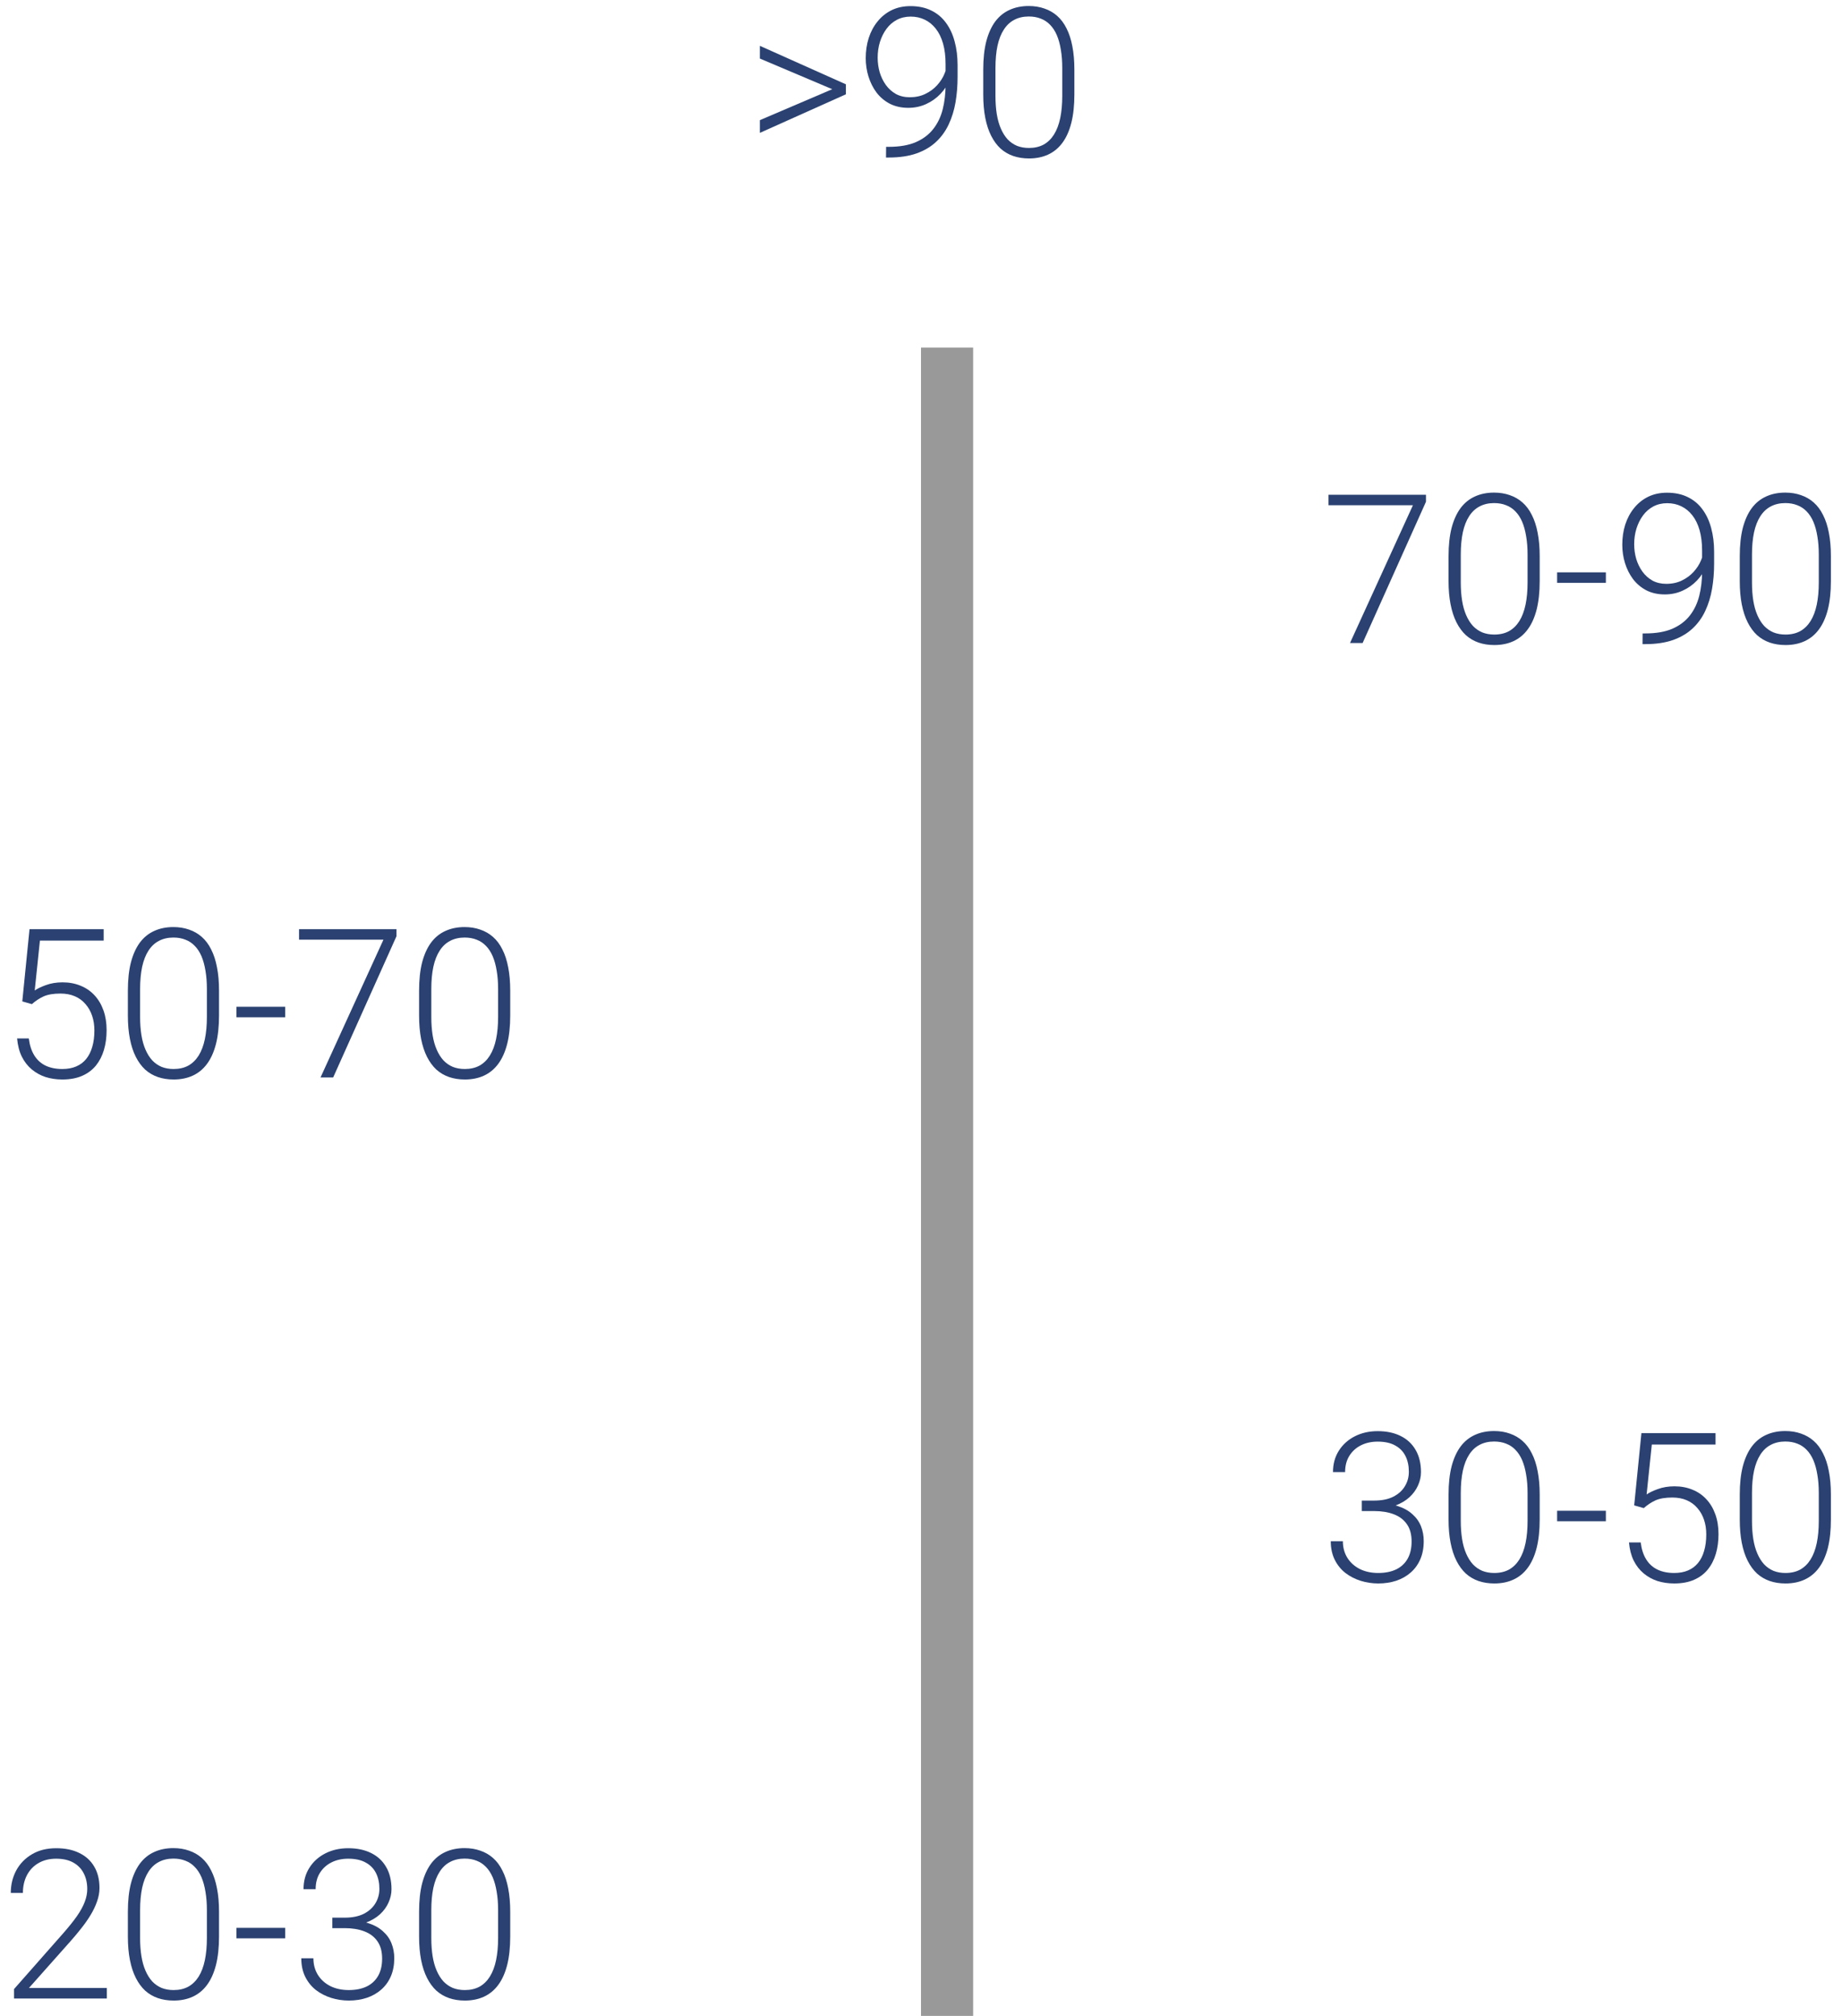 <svg width="106" height="116" viewBox="0 0 106 116" fill="none" xmlns="http://www.w3.org/2000/svg">
    <path d="M1.834 57.781L1.283 57.623L1.699 53.469H5.965V54.125H2.297L1.998 56.996C2.146 56.891 2.361 56.787 2.643 56.685C2.928 56.58 3.248 56.527 3.604 56.527C3.982 56.527 4.326 56.592 4.635 56.721C4.947 56.846 5.215 57.029 5.438 57.272C5.66 57.51 5.832 57.799 5.953 58.139C6.074 58.475 6.135 58.855 6.135 59.281C6.135 59.691 6.084 60.068 5.982 60.412C5.881 60.756 5.727 61.057 5.52 61.315C5.312 61.568 5.049 61.766 4.729 61.906C4.408 62.047 4.027 62.117 3.586 62.117C3.246 62.117 2.926 62.07 2.625 61.977C2.328 61.879 2.062 61.732 1.828 61.537C1.594 61.342 1.402 61.096 1.254 60.799C1.109 60.502 1.02 60.154 0.984 59.756H1.658C1.705 60.139 1.809 60.461 1.969 60.723C2.129 60.984 2.344 61.182 2.613 61.315C2.887 61.447 3.211 61.514 3.586 61.514C3.891 61.514 4.156 61.465 4.383 61.367C4.613 61.27 4.805 61.127 4.957 60.94C5.113 60.748 5.23 60.516 5.309 60.242C5.391 59.965 5.432 59.648 5.432 59.293C5.432 58.988 5.389 58.709 5.303 58.455C5.217 58.197 5.09 57.973 4.922 57.781C4.758 57.586 4.555 57.435 4.312 57.33C4.07 57.225 3.793 57.172 3.48 57.172C3.074 57.172 2.75 57.227 2.508 57.336C2.27 57.445 2.045 57.594 1.834 57.781Z" fill="#2A4171"/>
    <path d="M12.604 57.002V58.438C12.604 59.062 12.545 59.607 12.428 60.072C12.31 60.533 12.139 60.916 11.912 61.221C11.69 61.522 11.416 61.746 11.092 61.895C10.771 62.043 10.404 62.117 9.99 62.117C9.662 62.117 9.361 62.07 9.088 61.977C8.814 61.883 8.57 61.74 8.355 61.549C8.145 61.353 7.965 61.109 7.816 60.816C7.668 60.523 7.555 60.18 7.477 59.785C7.398 59.387 7.359 58.938 7.359 58.438V57.002C7.359 56.373 7.418 55.83 7.535 55.373C7.656 54.916 7.828 54.537 8.051 54.236C8.277 53.935 8.553 53.713 8.877 53.568C9.201 53.42 9.568 53.346 9.979 53.346C10.307 53.346 10.607 53.395 10.881 53.492C11.158 53.586 11.402 53.727 11.613 53.914C11.828 54.102 12.008 54.342 12.152 54.635C12.301 54.924 12.412 55.266 12.486 55.66C12.565 56.055 12.604 56.502 12.604 57.002ZM11.906 58.52V56.914C11.906 56.527 11.879 56.176 11.824 55.859C11.773 55.543 11.697 55.266 11.596 55.027C11.494 54.789 11.365 54.59 11.209 54.43C11.057 54.27 10.877 54.15 10.67 54.072C10.467 53.99 10.236 53.949 9.979 53.949C9.662 53.949 9.383 54.014 9.141 54.143C8.902 54.268 8.703 54.455 8.543 54.705C8.383 54.951 8.262 55.26 8.18 55.631C8.102 56.002 8.062 56.43 8.062 56.914V58.52C8.062 58.902 8.088 59.252 8.139 59.568C8.189 59.881 8.268 60.158 8.373 60.4C8.479 60.643 8.607 60.848 8.76 61.016C8.916 61.18 9.096 61.305 9.299 61.391C9.506 61.473 9.736 61.514 9.99 61.514C10.315 61.514 10.596 61.449 10.834 61.32C11.072 61.188 11.271 60.994 11.432 60.74C11.592 60.482 11.711 60.168 11.789 59.797C11.867 59.422 11.906 58.996 11.906 58.52Z" fill="#2A4171"/>
    <path d="M16.412 57.934V58.537H13.605V57.934H16.412Z" fill="#2A4171"/>
    <path d="M22.816 53.469V53.873L19.172 62H18.445L22.066 54.072H17.209V53.469H22.816Z" fill="#2A4171"/>
    <path d="M29.361 57.002V58.438C29.361 59.062 29.303 59.607 29.186 60.072C29.068 60.533 28.896 60.916 28.67 61.221C28.447 61.522 28.174 61.746 27.85 61.895C27.529 62.043 27.162 62.117 26.748 62.117C26.42 62.117 26.119 62.07 25.846 61.977C25.572 61.883 25.328 61.74 25.113 61.549C24.902 61.353 24.723 61.109 24.574 60.816C24.426 60.523 24.312 60.18 24.234 59.785C24.156 59.387 24.117 58.938 24.117 58.438V57.002C24.117 56.373 24.176 55.83 24.293 55.373C24.414 54.916 24.586 54.537 24.809 54.236C25.035 53.935 25.311 53.713 25.635 53.568C25.959 53.42 26.326 53.346 26.736 53.346C27.064 53.346 27.365 53.395 27.639 53.492C27.916 53.586 28.16 53.727 28.371 53.914C28.586 54.102 28.766 54.342 28.91 54.635C29.059 54.924 29.17 55.266 29.244 55.66C29.322 56.055 29.361 56.502 29.361 57.002ZM28.664 58.52V56.914C28.664 56.527 28.637 56.176 28.582 55.859C28.531 55.543 28.455 55.266 28.354 55.027C28.252 54.789 28.123 54.59 27.967 54.43C27.814 54.27 27.635 54.15 27.428 54.072C27.225 53.99 26.994 53.949 26.736 53.949C26.42 53.949 26.141 54.014 25.898 54.143C25.66 54.268 25.461 54.455 25.301 54.705C25.141 54.951 25.02 55.26 24.938 55.631C24.859 56.002 24.82 56.43 24.82 56.914V58.52C24.82 58.902 24.846 59.252 24.896 59.568C24.947 59.881 25.025 60.158 25.131 60.4C25.236 60.643 25.365 60.848 25.518 61.016C25.674 61.18 25.854 61.305 26.057 61.391C26.264 61.473 26.494 61.514 26.748 61.514C27.072 61.514 27.354 61.449 27.592 61.32C27.83 61.188 28.029 60.994 28.189 60.74C28.35 60.482 28.469 60.168 28.547 59.797C28.625 59.422 28.664 58.996 28.664 58.52Z" fill="#2A4171"/>
    <path d="M82.059 28.469V28.873L78.414 37H77.688L81.309 29.072H76.451V28.469H82.059Z" fill="#2A4171"/>
    <path d="M88.603 32.002V33.438C88.603 34.062 88.545 34.607 88.428 35.072C88.311 35.533 88.139 35.916 87.912 36.221C87.689 36.522 87.416 36.746 87.092 36.895C86.772 37.043 86.404 37.117 85.99 37.117C85.662 37.117 85.361 37.07 85.088 36.977C84.814 36.883 84.57 36.74 84.356 36.549C84.144 36.353 83.965 36.109 83.816 35.816C83.668 35.523 83.555 35.18 83.477 34.785C83.398 34.387 83.359 33.938 83.359 33.438V32.002C83.359 31.373 83.418 30.83 83.535 30.373C83.656 29.916 83.828 29.537 84.051 29.236C84.277 28.936 84.553 28.713 84.877 28.568C85.201 28.42 85.568 28.346 85.978 28.346C86.307 28.346 86.607 28.395 86.881 28.492C87.158 28.586 87.402 28.727 87.613 28.914C87.828 29.102 88.008 29.342 88.152 29.635C88.301 29.924 88.412 30.266 88.486 30.66C88.564 31.055 88.603 31.502 88.603 32.002ZM87.906 33.52V31.914C87.906 31.527 87.879 31.176 87.824 30.859C87.773 30.543 87.697 30.266 87.596 30.027C87.494 29.789 87.365 29.59 87.209 29.43C87.057 29.27 86.877 29.15 86.67 29.072C86.467 28.99 86.236 28.949 85.978 28.949C85.662 28.949 85.383 29.014 85.141 29.143C84.902 29.268 84.703 29.455 84.543 29.705C84.383 29.951 84.262 30.26 84.18 30.631C84.102 31.002 84.062 31.43 84.062 31.914V33.52C84.062 33.902 84.088 34.252 84.139 34.568C84.189 34.881 84.268 35.158 84.373 35.4C84.478 35.643 84.607 35.848 84.76 36.016C84.916 36.18 85.096 36.305 85.299 36.391C85.506 36.473 85.736 36.514 85.99 36.514C86.314 36.514 86.596 36.449 86.834 36.32C87.072 36.188 87.272 35.994 87.432 35.74C87.592 35.482 87.711 35.168 87.789 34.797C87.867 34.422 87.906 33.996 87.906 33.52Z" fill="#2A4171"/>
    <path d="M92.412 32.934V33.537H89.606V32.934H92.412Z" fill="#2A4171"/>
    <path d="M94.527 36.449H94.68C95.301 36.449 95.82 36.359 96.238 36.18C96.656 35.996 96.99 35.744 97.24 35.424C97.494 35.1 97.676 34.721 97.785 34.287C97.894 33.853 97.949 33.383 97.949 32.875V31.686C97.949 31.236 97.9 30.842 97.803 30.502C97.705 30.162 97.566 29.879 97.387 29.652C97.207 29.422 96.994 29.248 96.748 29.131C96.506 29.014 96.236 28.955 95.939 28.955C95.647 28.955 95.381 29.018 95.143 29.143C94.908 29.268 94.709 29.441 94.545 29.664C94.385 29.883 94.26 30.135 94.17 30.42C94.084 30.701 94.041 31 94.041 31.316C94.041 31.605 94.08 31.887 94.158 32.16C94.24 32.43 94.359 32.674 94.516 32.893C94.672 33.107 94.863 33.279 95.09 33.408C95.32 33.533 95.586 33.596 95.887 33.596C96.227 33.596 96.527 33.531 96.789 33.402C97.055 33.273 97.279 33.107 97.463 32.904C97.65 32.697 97.793 32.475 97.891 32.236C97.992 31.994 98.047 31.76 98.055 31.533L98.406 31.527C98.406 31.883 98.34 32.223 98.207 32.547C98.078 32.867 97.894 33.152 97.656 33.402C97.422 33.648 97.147 33.844 96.83 33.988C96.514 34.133 96.172 34.205 95.805 34.205C95.406 34.205 95.053 34.127 94.744 33.971C94.439 33.81 94.184 33.596 93.977 33.326C93.773 33.053 93.619 32.746 93.514 32.406C93.408 32.066 93.356 31.713 93.356 31.346C93.356 30.936 93.412 30.551 93.525 30.191C93.643 29.828 93.812 29.51 94.035 29.236C94.258 28.959 94.527 28.742 94.844 28.586C95.164 28.43 95.525 28.352 95.928 28.352C96.385 28.352 96.783 28.436 97.123 28.604C97.463 28.768 97.744 29.002 97.967 29.307C98.193 29.611 98.361 29.971 98.471 30.385C98.584 30.799 98.641 31.256 98.641 31.756V32.43C98.641 32.934 98.602 33.416 98.523 33.877C98.445 34.338 98.314 34.764 98.131 35.154C97.951 35.541 97.709 35.877 97.404 36.162C97.1 36.447 96.723 36.67 96.273 36.83C95.824 36.986 95.293 37.065 94.68 37.065H94.522L94.527 36.449Z" fill="#2A4171"/>
    <path d="M105.361 32.002V33.438C105.361 34.062 105.303 34.607 105.186 35.072C105.068 35.533 104.896 35.916 104.67 36.221C104.447 36.522 104.174 36.746 103.85 36.895C103.529 37.043 103.162 37.117 102.748 37.117C102.42 37.117 102.119 37.07 101.846 36.977C101.572 36.883 101.328 36.74 101.113 36.549C100.902 36.353 100.723 36.109 100.574 35.816C100.426 35.523 100.312 35.18 100.234 34.785C100.156 34.387 100.117 33.938 100.117 33.438V32.002C100.117 31.373 100.176 30.83 100.293 30.373C100.414 29.916 100.586 29.537 100.809 29.236C101.035 28.936 101.311 28.713 101.635 28.568C101.959 28.42 102.326 28.346 102.736 28.346C103.064 28.346 103.365 28.395 103.639 28.492C103.916 28.586 104.16 28.727 104.371 28.914C104.586 29.102 104.766 29.342 104.91 29.635C105.059 29.924 105.17 30.266 105.244 30.66C105.322 31.055 105.361 31.502 105.361 32.002ZM104.664 33.52V31.914C104.664 31.527 104.637 31.176 104.582 30.859C104.531 30.543 104.455 30.266 104.354 30.027C104.252 29.789 104.123 29.59 103.967 29.43C103.814 29.27 103.635 29.15 103.428 29.072C103.225 28.99 102.994 28.949 102.736 28.949C102.42 28.949 102.141 29.014 101.898 29.143C101.66 29.268 101.461 29.455 101.301 29.705C101.141 29.951 101.02 30.26 100.938 30.631C100.859 31.002 100.82 31.43 100.82 31.914V33.52C100.82 33.902 100.846 34.252 100.896 34.568C100.947 34.881 101.025 35.158 101.131 35.4C101.236 35.643 101.365 35.848 101.518 36.016C101.674 36.18 101.854 36.305 102.057 36.391C102.264 36.473 102.494 36.514 102.748 36.514C103.072 36.514 103.354 36.449 103.592 36.32C103.83 36.188 104.029 35.994 104.189 35.74C104.35 35.482 104.469 35.168 104.547 34.797C104.625 34.422 104.664 33.996 104.664 33.52Z" fill="#2A4171"/>
    <path d="M48.156 5.244L43.727 3.369V2.637L48.678 4.852V5.32L48.156 5.244ZM43.727 6.914L48.168 5.016L48.678 4.957V5.426L43.727 7.646V6.914Z" fill="#2A4171"/>
    <path d="M50.992 8.449H51.145C51.766 8.449 52.285 8.359 52.703 8.18C53.121 7.996 53.455 7.744 53.705 7.424C53.959 7.1 54.141 6.721 54.25 6.287C54.359 5.854 54.414 5.383 54.414 4.875V3.686C54.414 3.236 54.365 2.842 54.268 2.502C54.17 2.162 54.031 1.879 53.852 1.652C53.672 1.422 53.459 1.248 53.213 1.131C52.971 1.014 52.701 0.955 52.404 0.955C52.111 0.955 51.846 1.018 51.607 1.143C51.373 1.268 51.174 1.441 51.01 1.664C50.85 1.883 50.725 2.135 50.635 2.42C50.549 2.701 50.506 3 50.506 3.316C50.506 3.605 50.545 3.887 50.623 4.16C50.705 4.43 50.824 4.674 50.98 4.893C51.137 5.107 51.328 5.279 51.555 5.408C51.785 5.533 52.051 5.596 52.352 5.596C52.691 5.596 52.992 5.531 53.254 5.402C53.52 5.273 53.744 5.107 53.928 4.904C54.115 4.697 54.258 4.475 54.355 4.236C54.457 3.994 54.512 3.76 54.52 3.533L54.871 3.527C54.871 3.883 54.805 4.223 54.672 4.547C54.543 4.867 54.359 5.152 54.121 5.402C53.887 5.648 53.611 5.844 53.295 5.988C52.978 6.133 52.637 6.205 52.27 6.205C51.871 6.205 51.518 6.127 51.209 5.971C50.904 5.811 50.648 5.596 50.441 5.326C50.238 5.053 50.084 4.746 49.978 4.406C49.873 4.066 49.82 3.713 49.82 3.346C49.82 2.936 49.877 2.551 49.99 2.191C50.107 1.828 50.277 1.51 50.5 1.236C50.723 0.959 50.992 0.742 51.309 0.586C51.629 0.43 51.99 0.352 52.393 0.352C52.85 0.352 53.248 0.436 53.588 0.604C53.928 0.768 54.209 1.002 54.432 1.307C54.658 1.611 54.826 1.971 54.935 2.385C55.049 2.799 55.105 3.256 55.105 3.756V4.43C55.105 4.934 55.066 5.416 54.988 5.877C54.91 6.338 54.779 6.764 54.596 7.154C54.416 7.541 54.174 7.877 53.869 8.162C53.565 8.447 53.188 8.67 52.738 8.83C52.289 8.986 51.758 9.064 51.145 9.064H50.986L50.992 8.449Z" fill="#2A4171"/>
    <path d="M61.826 4.002V5.438C61.826 6.062 61.768 6.607 61.65 7.072C61.533 7.533 61.361 7.916 61.135 8.221C60.912 8.521 60.639 8.746 60.315 8.895C59.994 9.043 59.627 9.117 59.213 9.117C58.885 9.117 58.584 9.07 58.31 8.977C58.037 8.883 57.793 8.74 57.578 8.549C57.367 8.354 57.188 8.109 57.039 7.816C56.891 7.523 56.777 7.18 56.699 6.785C56.621 6.387 56.582 5.938 56.582 5.438V4.002C56.582 3.373 56.641 2.83 56.758 2.373C56.879 1.916 57.051 1.537 57.273 1.236C57.5 0.936 57.775 0.713 58.1 0.568C58.424 0.42 58.791 0.346 59.201 0.346C59.529 0.346 59.83 0.395 60.103 0.492C60.381 0.586 60.625 0.727 60.836 0.914C61.051 1.102 61.23 1.342 61.375 1.635C61.523 1.924 61.635 2.266 61.709 2.66C61.787 3.055 61.826 3.502 61.826 4.002ZM61.129 5.52V3.914C61.129 3.527 61.102 3.176 61.047 2.859C60.996 2.543 60.92 2.266 60.818 2.027C60.717 1.789 60.588 1.59 60.432 1.43C60.279 1.27 60.1 1.15 59.893 1.072C59.69 0.99 59.459 0.949 59.201 0.949C58.885 0.949 58.605 1.014 58.363 1.143C58.125 1.268 57.926 1.455 57.766 1.705C57.605 1.951 57.484 2.26 57.402 2.631C57.324 3.002 57.285 3.43 57.285 3.914V5.52C57.285 5.902 57.31 6.252 57.361 6.568C57.412 6.881 57.49 7.158 57.596 7.4C57.701 7.643 57.83 7.848 57.982 8.016C58.139 8.18 58.318 8.305 58.522 8.391C58.728 8.473 58.959 8.514 59.213 8.514C59.537 8.514 59.818 8.449 60.057 8.32C60.295 8.188 60.494 7.994 60.654 7.74C60.815 7.482 60.934 7.168 61.012 6.797C61.09 6.422 61.129 5.996 61.129 5.52Z" fill="#2A4171"/>
    <path d="M6.146 114.396V115H0.809V114.455L3.604 111.285C3.951 110.891 4.229 110.545 4.436 110.248C4.643 109.947 4.791 109.674 4.881 109.428C4.975 109.178 5.021 108.936 5.021 108.701C5.021 108.357 4.953 108.055 4.816 107.793C4.684 107.531 4.484 107.326 4.219 107.178C3.953 107.029 3.625 106.955 3.234 106.955C2.844 106.955 2.504 107.039 2.215 107.207C1.926 107.375 1.703 107.609 1.547 107.91C1.395 108.207 1.318 108.545 1.318 108.924H0.621C0.621 108.455 0.725 108.025 0.932 107.635C1.143 107.244 1.443 106.934 1.834 106.703C2.225 106.469 2.691 106.352 3.234 106.352C3.75 106.352 4.193 106.443 4.564 106.627C4.936 106.807 5.221 107.066 5.42 107.406C5.623 107.746 5.725 108.156 5.725 108.637C5.725 108.895 5.678 109.154 5.584 109.416C5.494 109.678 5.369 109.939 5.209 110.201C5.053 110.459 4.873 110.715 4.67 110.969C4.471 111.223 4.262 111.473 4.043 111.719L1.664 114.396H6.146Z" fill="#2A4171"/>
    <path d="M12.604 110.002V111.438C12.604 112.062 12.545 112.607 12.428 113.072C12.31 113.533 12.139 113.916 11.912 114.221C11.69 114.521 11.416 114.746 11.092 114.895C10.771 115.043 10.404 115.117 9.99 115.117C9.662 115.117 9.361 115.07 9.088 114.977C8.814 114.883 8.57 114.74 8.355 114.549C8.145 114.354 7.965 114.109 7.816 113.816C7.668 113.523 7.555 113.18 7.477 112.785C7.398 112.387 7.359 111.938 7.359 111.438V110.002C7.359 109.373 7.418 108.83 7.535 108.373C7.656 107.916 7.828 107.537 8.051 107.236C8.277 106.936 8.553 106.713 8.877 106.568C9.201 106.42 9.568 106.346 9.979 106.346C10.307 106.346 10.607 106.395 10.881 106.492C11.158 106.586 11.402 106.727 11.613 106.914C11.828 107.102 12.008 107.342 12.152 107.635C12.301 107.924 12.412 108.266 12.486 108.66C12.565 109.055 12.604 109.502 12.604 110.002ZM11.906 111.52V109.914C11.906 109.527 11.879 109.176 11.824 108.859C11.773 108.543 11.697 108.266 11.596 108.027C11.494 107.789 11.365 107.59 11.209 107.43C11.057 107.27 10.877 107.15 10.67 107.072C10.467 106.99 10.236 106.949 9.979 106.949C9.662 106.949 9.383 107.014 9.141 107.143C8.902 107.268 8.703 107.455 8.543 107.705C8.383 107.951 8.262 108.26 8.18 108.631C8.102 109.002 8.062 109.43 8.062 109.914V111.52C8.062 111.902 8.088 112.252 8.139 112.568C8.189 112.881 8.268 113.158 8.373 113.4C8.479 113.643 8.607 113.848 8.76 114.016C8.916 114.18 9.096 114.305 9.299 114.391C9.506 114.473 9.736 114.514 9.99 114.514C10.315 114.514 10.596 114.449 10.834 114.32C11.072 114.188 11.271 113.994 11.432 113.74C11.592 113.482 11.711 113.168 11.789 112.797C11.867 112.422 11.906 111.996 11.906 111.52Z" fill="#2A4171"/>
    <path d="M16.412 110.934V111.537H13.605V110.934H16.412Z" fill="#2A4171"/>
    <path d="M19.125 110.348H19.84C20.277 110.348 20.643 110.273 20.936 110.125C21.232 109.973 21.455 109.771 21.604 109.521C21.756 109.271 21.832 108.994 21.832 108.689C21.832 108.346 21.768 108.045 21.639 107.787C21.51 107.525 21.312 107.322 21.047 107.178C20.785 107.029 20.449 106.955 20.039 106.955C19.68 106.955 19.359 107.025 19.078 107.166C18.797 107.307 18.574 107.508 18.41 107.77C18.246 108.031 18.164 108.344 18.164 108.707H17.467C17.467 108.242 17.578 107.834 17.801 107.482C18.023 107.127 18.33 106.85 18.721 106.65C19.111 106.451 19.551 106.352 20.039 106.352C20.543 106.352 20.98 106.443 21.352 106.627C21.727 106.811 22.016 107.078 22.219 107.43C22.426 107.781 22.529 108.209 22.529 108.713C22.529 108.971 22.473 109.225 22.359 109.475C22.25 109.725 22.086 109.951 21.867 110.154C21.648 110.354 21.377 110.514 21.053 110.635C20.729 110.756 20.352 110.816 19.922 110.816H19.125V110.348ZM19.125 110.951V110.488H19.922C20.41 110.488 20.828 110.545 21.176 110.658C21.523 110.768 21.809 110.924 22.031 111.127C22.258 111.326 22.424 111.559 22.529 111.824C22.635 112.09 22.688 112.375 22.688 112.68C22.688 113.07 22.623 113.416 22.494 113.717C22.365 114.018 22.182 114.273 21.943 114.484C21.709 114.691 21.432 114.85 21.111 114.959C20.795 115.064 20.447 115.117 20.068 115.117C19.725 115.117 19.389 115.066 19.061 114.965C18.736 114.863 18.443 114.713 18.182 114.514C17.924 114.311 17.719 114.057 17.566 113.752C17.414 113.443 17.338 113.088 17.338 112.686H18.035C18.035 113.045 18.121 113.363 18.293 113.641C18.465 113.914 18.703 114.129 19.008 114.285C19.316 114.438 19.67 114.514 20.068 114.514C20.471 114.514 20.814 114.445 21.1 114.309C21.389 114.168 21.609 113.963 21.762 113.693C21.914 113.424 21.99 113.094 21.99 112.703C21.99 112.293 21.898 111.959 21.715 111.701C21.535 111.443 21.283 111.254 20.959 111.133C20.639 111.012 20.266 110.951 19.84 110.951H19.125Z" fill="#2A4171"/>
    <path d="M29.361 110.002V111.438C29.361 112.062 29.303 112.607 29.186 113.072C29.068 113.533 28.896 113.916 28.67 114.221C28.447 114.521 28.174 114.746 27.85 114.895C27.529 115.043 27.162 115.117 26.748 115.117C26.42 115.117 26.119 115.07 25.846 114.977C25.572 114.883 25.328 114.74 25.113 114.549C24.902 114.354 24.723 114.109 24.574 113.816C24.426 113.523 24.312 113.18 24.234 112.785C24.156 112.387 24.117 111.938 24.117 111.438V110.002C24.117 109.373 24.176 108.83 24.293 108.373C24.414 107.916 24.586 107.537 24.809 107.236C25.035 106.936 25.311 106.713 25.635 106.568C25.959 106.42 26.326 106.346 26.736 106.346C27.064 106.346 27.365 106.395 27.639 106.492C27.916 106.586 28.16 106.727 28.371 106.914C28.586 107.102 28.766 107.342 28.91 107.635C29.059 107.924 29.17 108.266 29.244 108.66C29.322 109.055 29.361 109.502 29.361 110.002ZM28.664 111.52V109.914C28.664 109.527 28.637 109.176 28.582 108.859C28.531 108.543 28.455 108.266 28.354 108.027C28.252 107.789 28.123 107.59 27.967 107.43C27.814 107.27 27.635 107.15 27.428 107.072C27.225 106.99 26.994 106.949 26.736 106.949C26.42 106.949 26.141 107.014 25.898 107.143C25.66 107.268 25.461 107.455 25.301 107.705C25.141 107.951 25.02 108.26 24.938 108.631C24.859 109.002 24.82 109.43 24.82 109.914V111.52C24.82 111.902 24.846 112.252 24.896 112.568C24.947 112.881 25.025 113.158 25.131 113.4C25.236 113.643 25.365 113.848 25.518 114.016C25.674 114.18 25.854 114.305 26.057 114.391C26.264 114.473 26.494 114.514 26.748 114.514C27.072 114.514 27.354 114.449 27.592 114.32C27.83 114.188 28.029 113.994 28.189 113.74C28.35 113.482 28.469 113.168 28.547 112.797C28.625 112.422 28.664 111.996 28.664 111.52Z" fill="#2A4171"/>
    <path d="M78.367 86.348H79.082C79.519 86.348 79.885 86.273 80.178 86.125C80.475 85.973 80.697 85.772 80.846 85.522C80.998 85.272 81.074 84.994 81.074 84.689C81.074 84.346 81.01 84.045 80.881 83.787C80.752 83.525 80.555 83.322 80.289 83.178C80.027 83.029 79.691 82.955 79.281 82.955C78.922 82.955 78.602 83.025 78.32 83.166C78.039 83.307 77.816 83.508 77.652 83.769C77.488 84.031 77.406 84.344 77.406 84.707H76.709C76.709 84.242 76.82 83.834 77.043 83.482C77.266 83.127 77.572 82.85 77.963 82.65C78.353 82.451 78.793 82.352 79.281 82.352C79.785 82.352 80.223 82.443 80.594 82.627C80.969 82.811 81.258 83.078 81.461 83.43C81.668 83.781 81.772 84.209 81.772 84.713C81.772 84.971 81.715 85.225 81.602 85.475C81.492 85.725 81.328 85.951 81.109 86.154C80.891 86.353 80.619 86.514 80.295 86.635C79.971 86.756 79.594 86.816 79.164 86.816H78.367V86.348ZM78.367 86.951V86.488H79.164C79.652 86.488 80.07 86.545 80.418 86.658C80.766 86.768 81.051 86.924 81.273 87.127C81.5 87.326 81.666 87.559 81.772 87.824C81.877 88.09 81.93 88.375 81.93 88.68C81.93 89.07 81.865 89.416 81.736 89.717C81.607 90.018 81.424 90.273 81.186 90.484C80.951 90.691 80.674 90.85 80.353 90.959C80.037 91.064 79.689 91.117 79.311 91.117C78.967 91.117 78.631 91.066 78.303 90.965C77.978 90.863 77.686 90.713 77.424 90.514C77.166 90.311 76.961 90.057 76.809 89.752C76.656 89.443 76.58 89.088 76.58 88.686H77.277C77.277 89.045 77.363 89.363 77.535 89.641C77.707 89.914 77.945 90.129 78.25 90.285C78.559 90.438 78.912 90.514 79.311 90.514C79.713 90.514 80.057 90.445 80.342 90.309C80.631 90.168 80.852 89.963 81.004 89.693C81.156 89.424 81.232 89.094 81.232 88.703C81.232 88.293 81.141 87.959 80.957 87.701C80.777 87.443 80.525 87.254 80.201 87.133C79.881 87.012 79.508 86.951 79.082 86.951H78.367Z" fill="#2A4171"/>
    <path d="M88.603 86.002V87.438C88.603 88.062 88.545 88.607 88.428 89.072C88.311 89.533 88.139 89.916 87.912 90.221C87.689 90.522 87.416 90.746 87.092 90.894C86.772 91.043 86.404 91.117 85.99 91.117C85.662 91.117 85.361 91.07 85.088 90.977C84.814 90.883 84.57 90.74 84.356 90.549C84.144 90.353 83.965 90.109 83.816 89.816C83.668 89.523 83.555 89.18 83.477 88.785C83.398 88.387 83.359 87.938 83.359 87.438V86.002C83.359 85.373 83.418 84.83 83.535 84.373C83.656 83.916 83.828 83.537 84.051 83.236C84.277 82.936 84.553 82.713 84.877 82.568C85.201 82.42 85.568 82.346 85.978 82.346C86.307 82.346 86.607 82.394 86.881 82.492C87.158 82.586 87.402 82.727 87.613 82.914C87.828 83.102 88.008 83.342 88.152 83.635C88.301 83.924 88.412 84.266 88.486 84.66C88.564 85.055 88.603 85.502 88.603 86.002ZM87.906 87.519V85.914C87.906 85.527 87.879 85.176 87.824 84.859C87.773 84.543 87.697 84.266 87.596 84.027C87.494 83.789 87.365 83.59 87.209 83.43C87.057 83.269 86.877 83.15 86.67 83.072C86.467 82.99 86.236 82.949 85.978 82.949C85.662 82.949 85.383 83.014 85.141 83.143C84.902 83.268 84.703 83.455 84.543 83.705C84.383 83.951 84.262 84.26 84.18 84.631C84.102 85.002 84.062 85.43 84.062 85.914V87.519C84.062 87.902 84.088 88.252 84.139 88.568C84.189 88.881 84.268 89.158 84.373 89.4C84.478 89.643 84.607 89.848 84.76 90.016C84.916 90.18 85.096 90.305 85.299 90.391C85.506 90.473 85.736 90.514 85.99 90.514C86.314 90.514 86.596 90.449 86.834 90.32C87.072 90.188 87.272 89.994 87.432 89.74C87.592 89.482 87.711 89.168 87.789 88.797C87.867 88.422 87.906 87.996 87.906 87.519Z" fill="#2A4171"/>
    <path d="M92.412 86.934V87.537H89.606V86.934H92.412Z" fill="#2A4171"/>
    <path d="M94.592 86.781L94.041 86.623L94.457 82.469H98.723V83.125H95.055L94.756 85.996C94.904 85.891 95.119 85.787 95.4 85.686C95.686 85.58 96.006 85.527 96.361 85.527C96.74 85.527 97.084 85.592 97.393 85.721C97.705 85.846 97.973 86.029 98.195 86.272C98.418 86.51 98.59 86.799 98.711 87.139C98.832 87.475 98.893 87.856 98.893 88.281C98.893 88.691 98.842 89.068 98.74 89.412C98.639 89.756 98.484 90.057 98.277 90.314C98.07 90.568 97.807 90.766 97.486 90.906C97.166 91.047 96.785 91.117 96.344 91.117C96.004 91.117 95.684 91.07 95.383 90.977C95.086 90.879 94.82 90.732 94.586 90.537C94.352 90.342 94.16 90.096 94.012 89.799C93.867 89.502 93.777 89.154 93.742 88.756H94.416C94.463 89.139 94.566 89.461 94.727 89.723C94.887 89.984 95.102 90.182 95.371 90.314C95.644 90.447 95.969 90.514 96.344 90.514C96.648 90.514 96.914 90.465 97.141 90.367C97.371 90.269 97.562 90.127 97.715 89.939C97.871 89.748 97.988 89.516 98.066 89.242C98.148 88.965 98.189 88.648 98.189 88.293C98.189 87.988 98.147 87.709 98.061 87.455C97.975 87.197 97.848 86.973 97.68 86.781C97.516 86.586 97.312 86.436 97.07 86.33C96.828 86.225 96.551 86.172 96.238 86.172C95.832 86.172 95.508 86.227 95.266 86.336C95.027 86.445 94.803 86.594 94.592 86.781Z" fill="#2A4171"/>
    <path d="M105.361 86.002V87.438C105.361 88.062 105.303 88.607 105.186 89.072C105.068 89.533 104.896 89.916 104.67 90.221C104.447 90.522 104.174 90.746 103.85 90.894C103.529 91.043 103.162 91.117 102.748 91.117C102.42 91.117 102.119 91.07 101.846 90.977C101.572 90.883 101.328 90.74 101.113 90.549C100.902 90.353 100.723 90.109 100.574 89.816C100.426 89.523 100.312 89.18 100.234 88.785C100.156 88.387 100.117 87.938 100.117 87.438V86.002C100.117 85.373 100.176 84.83 100.293 84.373C100.414 83.916 100.586 83.537 100.809 83.236C101.035 82.936 101.311 82.713 101.635 82.568C101.959 82.42 102.326 82.346 102.736 82.346C103.064 82.346 103.365 82.394 103.639 82.492C103.916 82.586 104.16 82.727 104.371 82.914C104.586 83.102 104.766 83.342 104.91 83.635C105.059 83.924 105.17 84.266 105.244 84.66C105.322 85.055 105.361 85.502 105.361 86.002ZM104.664 87.519V85.914C104.664 85.527 104.637 85.176 104.582 84.859C104.531 84.543 104.455 84.266 104.354 84.027C104.252 83.789 104.123 83.59 103.967 83.43C103.814 83.269 103.635 83.15 103.428 83.072C103.225 82.99 102.994 82.949 102.736 82.949C102.42 82.949 102.141 83.014 101.898 83.143C101.66 83.268 101.461 83.455 101.301 83.705C101.141 83.951 101.02 84.26 100.938 84.631C100.859 85.002 100.82 85.43 100.82 85.914V87.519C100.82 87.902 100.846 88.252 100.896 88.568C100.947 88.881 101.025 89.158 101.131 89.4C101.236 89.643 101.365 89.848 101.518 90.016C101.674 90.18 101.854 90.305 102.057 90.391C102.264 90.473 102.494 90.514 102.748 90.514C103.072 90.514 103.354 90.449 103.592 90.32C103.83 90.188 104.029 89.994 104.189 89.74C104.35 89.482 104.469 89.168 104.547 88.797C104.625 88.422 104.664 87.996 104.664 87.519Z" fill="#2A4171"/>
    <path d="M53 20H56V116H53V12Z" fill="#999999"/>
</svg>
